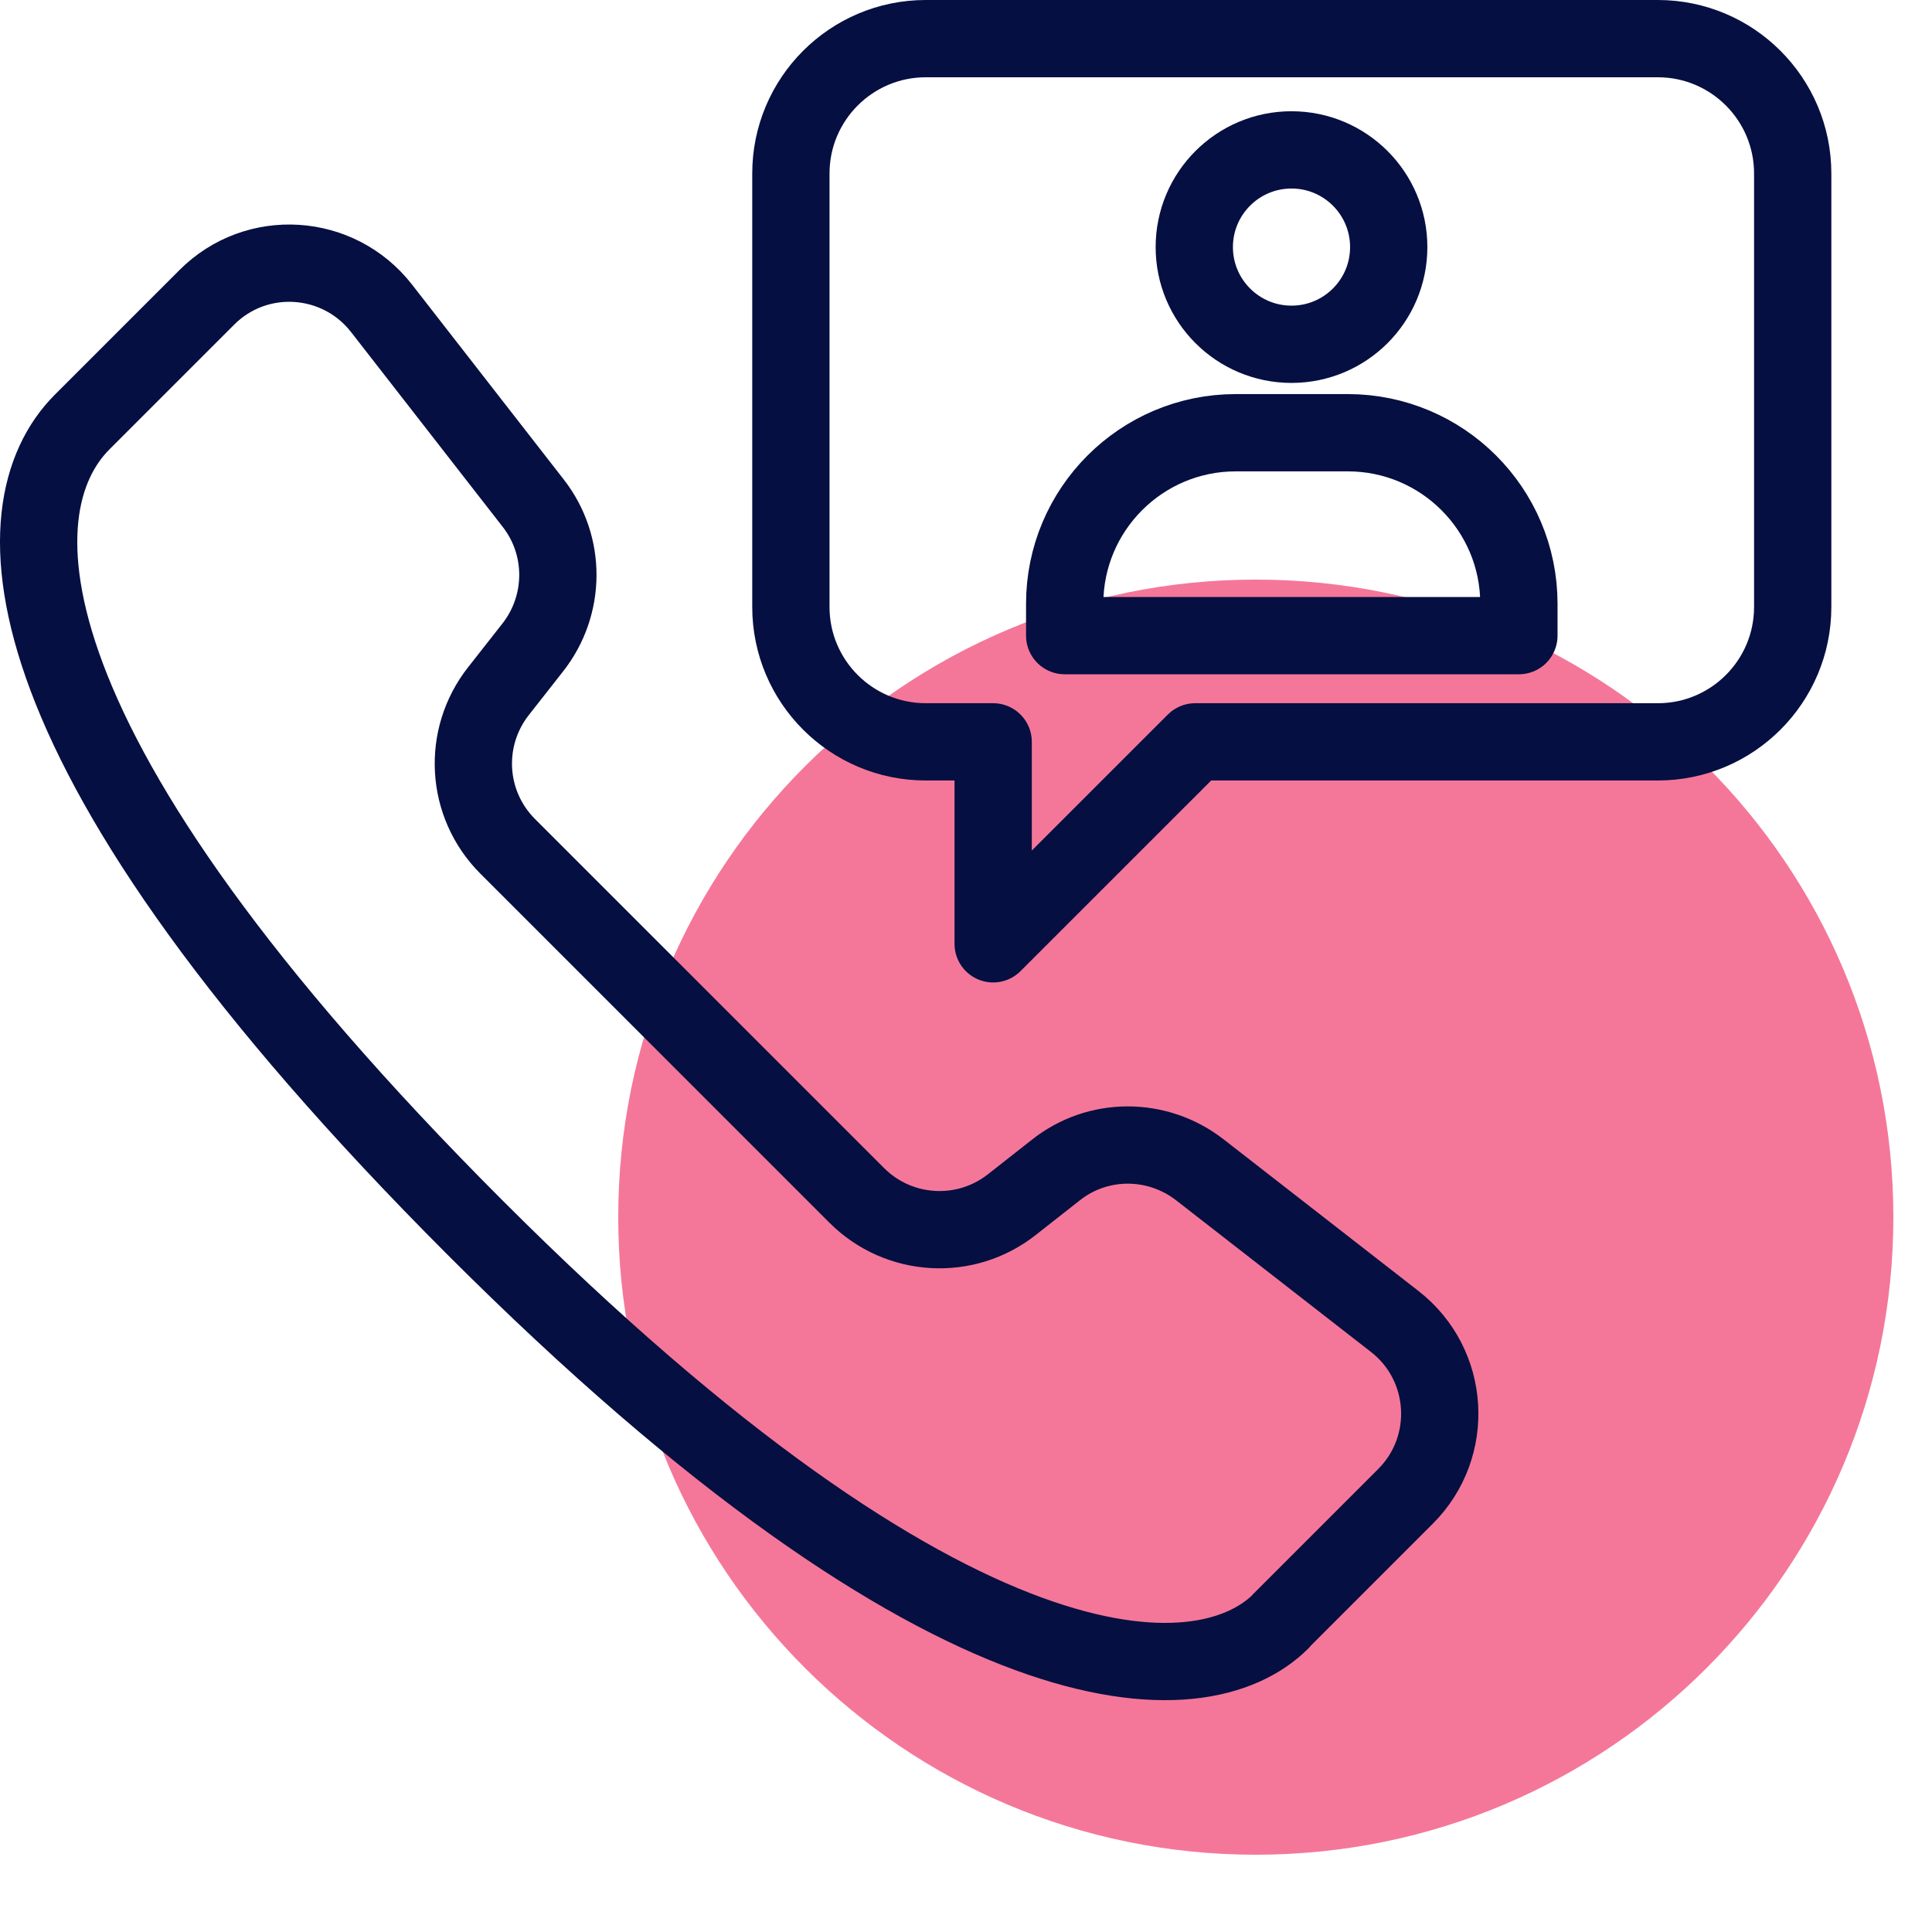 <svg width="50" height="50" viewBox="0 0 50 50" fill="none" xmlns="http://www.w3.org/2000/svg">
<path d="M32.5 48C41.613 48 49 40.613 49 31.5C49 22.387 41.613 15 32.5 15C23.387 15 16 22.387 16 31.5C16 40.613 23.387 48 32.5 48Z" fill="#F47799"/>
<path d="M33.149 41.951L36.375 38.725C37.659 37.441 37.531 35.318 36.096 34.2L31.049 30.272C29.946 29.418 28.405 29.418 27.317 30.287L26.192 31.171C24.991 32.123 23.261 32.025 22.173 30.937L13.138 21.902C12.05 20.814 11.951 19.091 12.903 17.883L13.787 16.757C14.648 15.662 14.656 14.121 13.802 13.025L9.874 7.979C8.756 6.544 6.633 6.408 5.349 7.699L2.123 10.925C-0.098 13.154 -0.09 19.379 12.299 31.775C24.688 44.165 31.102 43.998 33.149 41.959V41.951Z" stroke="#060F41" stroke-width="2" stroke-linecap="round" stroke-linejoin="round"/>
<path d="M20.468 4.49V15.709C20.468 17.635 22.032 19.199 23.958 19.199H25.703V24.426L30.931 19.199H42.905C44.831 19.199 46.395 17.635 46.395 15.709V4.49C46.395 2.564 44.831 1 42.905 1H23.958C22.032 1 20.468 2.564 20.468 4.49Z" stroke="#060F41" stroke-width="2" stroke-linecap="round" stroke-linejoin="round"/>
<path d="M33.424 8.91C34.813 8.91 35.94 7.784 35.94 6.395C35.94 5.005 34.813 3.879 33.424 3.879C32.035 3.879 30.908 5.005 30.908 6.395C30.908 7.784 32.035 8.91 33.424 8.91Z" stroke="#060F41" stroke-width="2" stroke-linecap="round" stroke-linejoin="round"/>
<path d="M31.974 11.199H34.882C37.322 11.199 39.309 13.178 39.309 15.626V16.45H27.554V15.626C27.554 13.186 29.534 11.199 31.981 11.199H31.974Z" stroke="#060F41" stroke-width="2" stroke-linecap="round" stroke-linejoin="round"/>
</svg>

